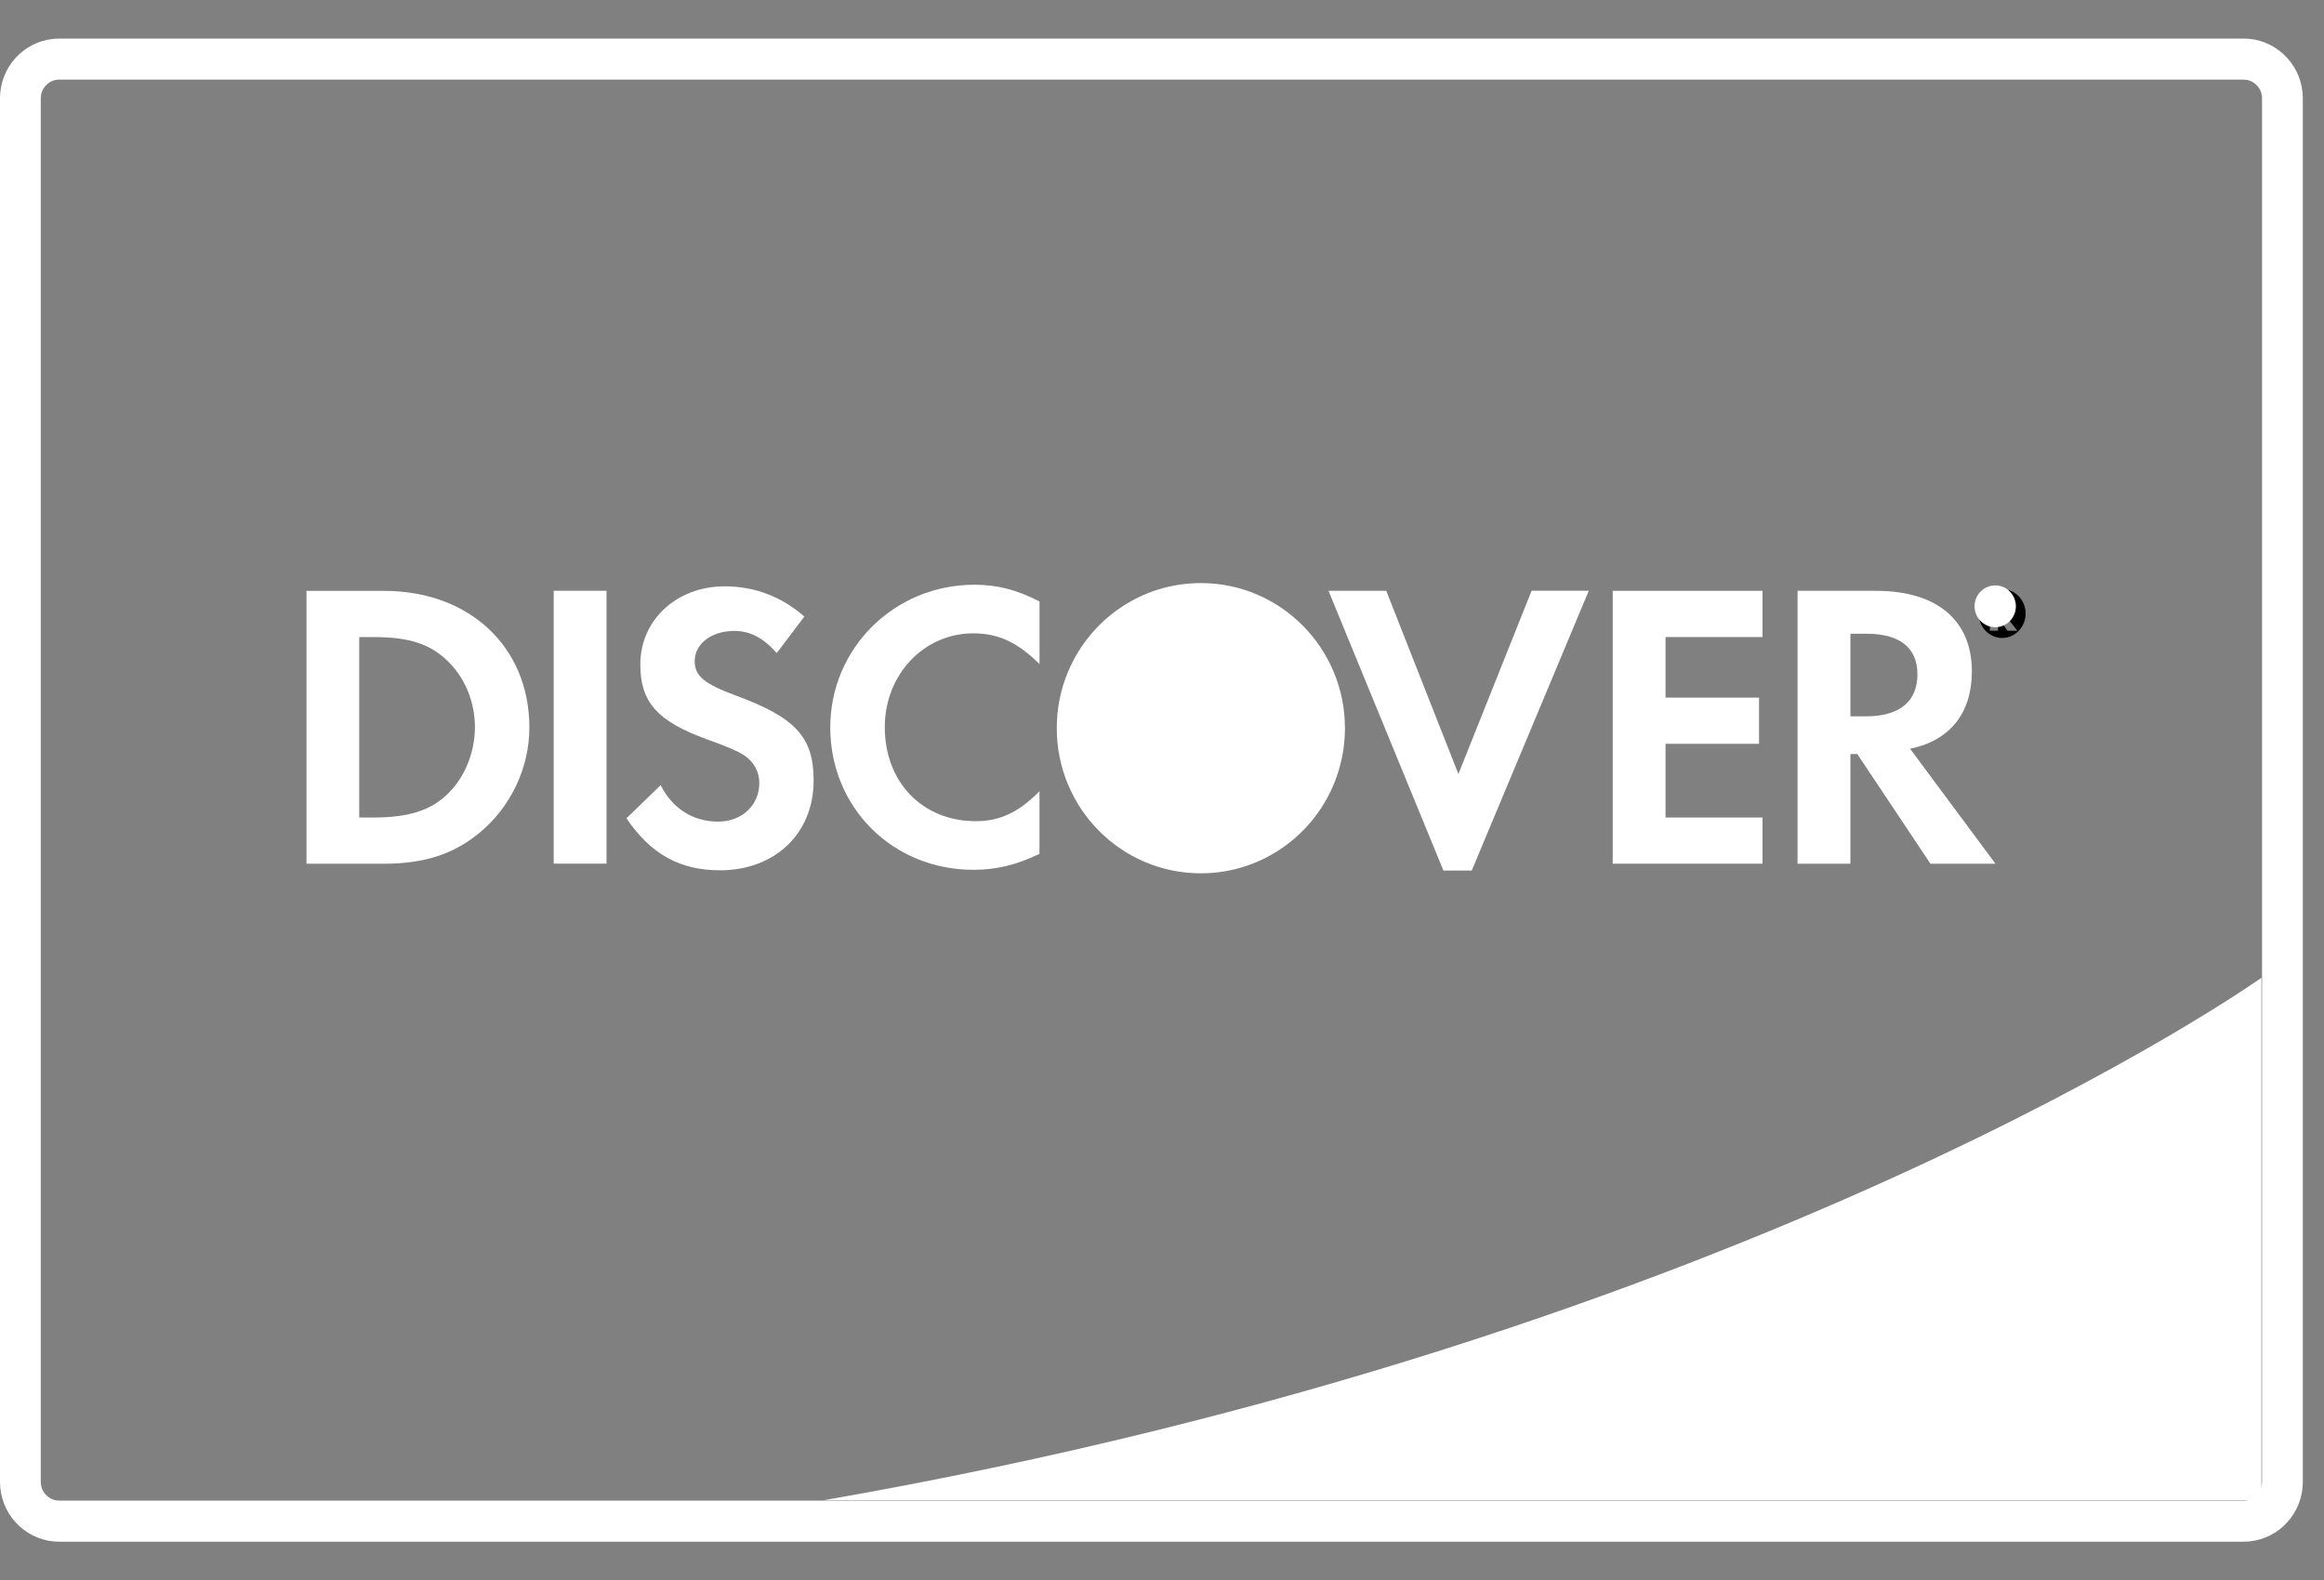 <?xml version="1.0" encoding="UTF-8"?>
<svg width="50px" height="34px" viewBox="0 0 50 34" version="1.1" xmlns="http://www.w3.org/2000/svg" xmlns:xlink="http://www.w3.org/1999/xlink">
    <rect x="0" y="0" width="50" height="34" fill="#808080" stroke="none"/>
    <!-- Generator: Sketch 63.1 (92452) - https://sketch.com -->
    <title>discover</title>
    <desc>Created with Sketch.</desc>
    <g id="Homepage" stroke="none" stroke-width="1" fill="none" fill-rule="evenodd">
        <g id="Homepage---D---opened" transform="translate(-1169, -10728)" fill-rule="nonzero">
            <g id="Group-5" transform="translate(1, 10693)">
                <g id="Stacked-Group" transform="translate(866, 32)">
                    <g id="discover" transform="translate(302, 3)">
                        <path d="M43.076,12.677 C42.798,12.677 42.572,12.912 42.572,13.204 C42.572,13.496 42.801,13.729 43.076,13.729 C43.353,13.729 43.581,13.492 43.581,13.204 C43.581,12.915 43.356,12.677 43.076,12.677 Z M43.191,13.573 L42.986,13.287 L42.986,13.572 L42.812,13.572 L42.812,12.837 L43.047,12.837 C43.224,12.837 43.324,12.918 43.324,13.065 C43.324,13.167 43.268,13.243 43.166,13.271 L43.403,13.573 L43.191,13.573 Z" id="Shape" fill="#000000"></path>
                        <path d="M48.268,0.83 C48.932,0.83 49.476,1.339 49.538,1.991 L49.544,2.115 L49.544,31.891 C49.544,32.558 49.039,33.107 48.391,33.17 L48.268,33.176 L1.275,33.176 C0.612,33.176 0.068,32.665 0.006,32.013 L0,31.89 L0,2.115 C0,1.447 0.505,0.898 1.152,0.836 L1.275,0.83 L48.268,0.83 Z M48.268,1.713 L1.275,1.713 C1.08,1.713 0.917,1.855 0.884,2.042 L0.877,2.115 L0.877,31.89 C0.877,32.087 1.018,32.251 1.204,32.285 L1.275,32.292 L48.268,32.292 C48.464,32.292 48.627,32.15 48.66,31.963 L48.667,31.891 L48.667,2.115 C48.667,1.917 48.526,1.754 48.34,1.72 L48.268,1.713 Z" id="Combined-Shape" fill="#FFFFFF"></path>
                        <path d="M42.885,12.885 L42.863,12.885 L42.863,13.019 L42.883,13.019 C42.944,13.019 42.976,12.997 42.976,12.951 C42.976,12.907 42.946,12.885 42.885,12.885 Z" id="Path" fill="#000000"></path>
                        <path d="M42.931,12.597 C43.171,12.597 43.371,12.801 43.371,13.047 C43.371,13.294 43.171,13.497 42.931,13.497 C42.682,13.497 42.482,13.296 42.482,13.047 C42.482,12.797 42.68,12.597 42.931,12.597 Z" id="Path" fill="#FFFFFF"></path>
                        <path d="M40.36,12.714 C41.673,12.714 42.424,13.348 42.424,14.447 C42.424,15.347 41.951,15.936 41.095,16.112 L42.931,18.586 L41.532,18.586 L39.959,16.226 L39.811,16.226 L39.811,18.586 L38.674,18.586 L38.674,12.714 L40.36,12.714 Z M40.16,13.637 L39.811,13.637 L39.811,15.415 L40.142,15.415 C40.868,15.415 41.253,15.098 41.253,14.507 C41.253,13.937 40.868,13.637 40.16,13.637 Z" id="Combined-Shape" fill="#FFFFFF"></path>
                        <polygon id="Path" fill="#FFFFFF" points="34.697 12.714 37.92 12.714 37.92 13.709 35.833 13.709 35.833 15.012 37.845 15.012 37.845 16.006 35.833 16.006 35.833 17.592 37.92 17.592 37.92 18.586 34.697 18.586"></polygon>
                        <polygon id="Path" fill="#FFFFFF" points="29.824 12.712 31.377 16.656 32.952 12.712 34.182 12.712 31.664 18.734 31.055 18.734 28.582 12.713 29.824 12.713"></polygon>
                        <path d="M22.979,14.455 C23.448,13.333 24.552,12.547 25.835,12.547 C27.548,12.547 28.936,13.945 28.936,15.669 C28.936,15.885 28.915,16.096 28.873,16.3 C28.864,16.345 28.85,16.39 28.839,16.436 C28.825,16.49 28.814,16.544 28.796,16.598 C28.406,17.869 27.226,18.793 25.835,18.793 C24.124,18.793 22.736,17.395 22.736,15.67 C22.736,15.239 22.821,14.829 22.979,14.455 Z" id="Path" fill="#FFFFFF"></path>
                        <path d="M20.967,12.583 C21.455,12.583 21.867,12.688 22.365,12.943 L22.365,14.29 C21.894,13.824 21.482,13.629 20.939,13.629 C19.874,13.629 19.036,14.519 19.036,15.646 C19.036,16.834 19.847,17.671 20.992,17.671 C21.507,17.671 21.91,17.486 22.364,17.027 L22.364,18.374 C21.848,18.621 21.429,18.717 20.939,18.717 C19.208,18.717 17.863,17.379 17.863,15.654 C17.863,13.947 19.244,12.581 20.967,12.583 Z" id="Path" fill="#FFFFFF"></path>
                        <path d="M8.261,12.715 C10.104,12.715 11.389,13.922 11.389,15.655 C11.389,16.518 10.996,17.351 10.332,17.908 C9.772,18.376 9.135,18.587 8.254,18.587 L6.594,18.587 L6.594,12.715 L8.261,12.715 Z M8.034,13.709 L7.729,13.709 L7.729,17.592 L8.034,17.592 C8.767,17.592 9.232,17.449 9.588,17.125 C9.982,16.772 10.218,16.21 10.218,15.646 C10.218,15.083 9.982,14.537 9.588,14.184 C9.213,13.842 8.768,13.709 8.034,13.709 Z" id="Combined-Shape" fill="#FFFFFF"></path>
                        <polygon id="Path" fill="#FFFFFF" points="13.049 18.585 11.913 18.585 11.913 12.713 13.049 12.713"></polygon>
                        <path d="M15.495,18.728 C14.631,18.728 14.003,18.384 13.478,17.609 L14.213,16.896 C14.474,17.406 14.912,17.68 15.454,17.68 C15.961,17.68 16.336,17.327 16.336,16.851 C16.336,16.605 16.223,16.392 15.995,16.243 C15.881,16.172 15.654,16.067 15.209,15.909 C14.141,15.522 13.776,15.108 13.776,14.299 C13.776,13.338 14.561,12.617 15.592,12.617 C16.231,12.617 16.815,12.837 17.305,13.268 L16.711,14.053 C16.414,13.718 16.133,13.577 15.794,13.577 C15.304,13.577 14.946,13.858 14.946,14.228 C14.946,14.544 15.146,14.713 15.83,14.967 C17.121,15.442 17.505,15.865 17.505,16.797 C17.505,17.935 16.676,18.725 15.495,18.728 Z" id="Path" fill="#FFFFFF"></path>
                        <path d="M48.654,32.284 L17.716,32.284 C37.728,28.807 48.654,21.041 48.654,21.041 L48.654,32.284 Z" id="Path" fill="#FFFFFF"></path>
                    </g>
                </g>
            </g>
        </g>
    </g>
</svg>